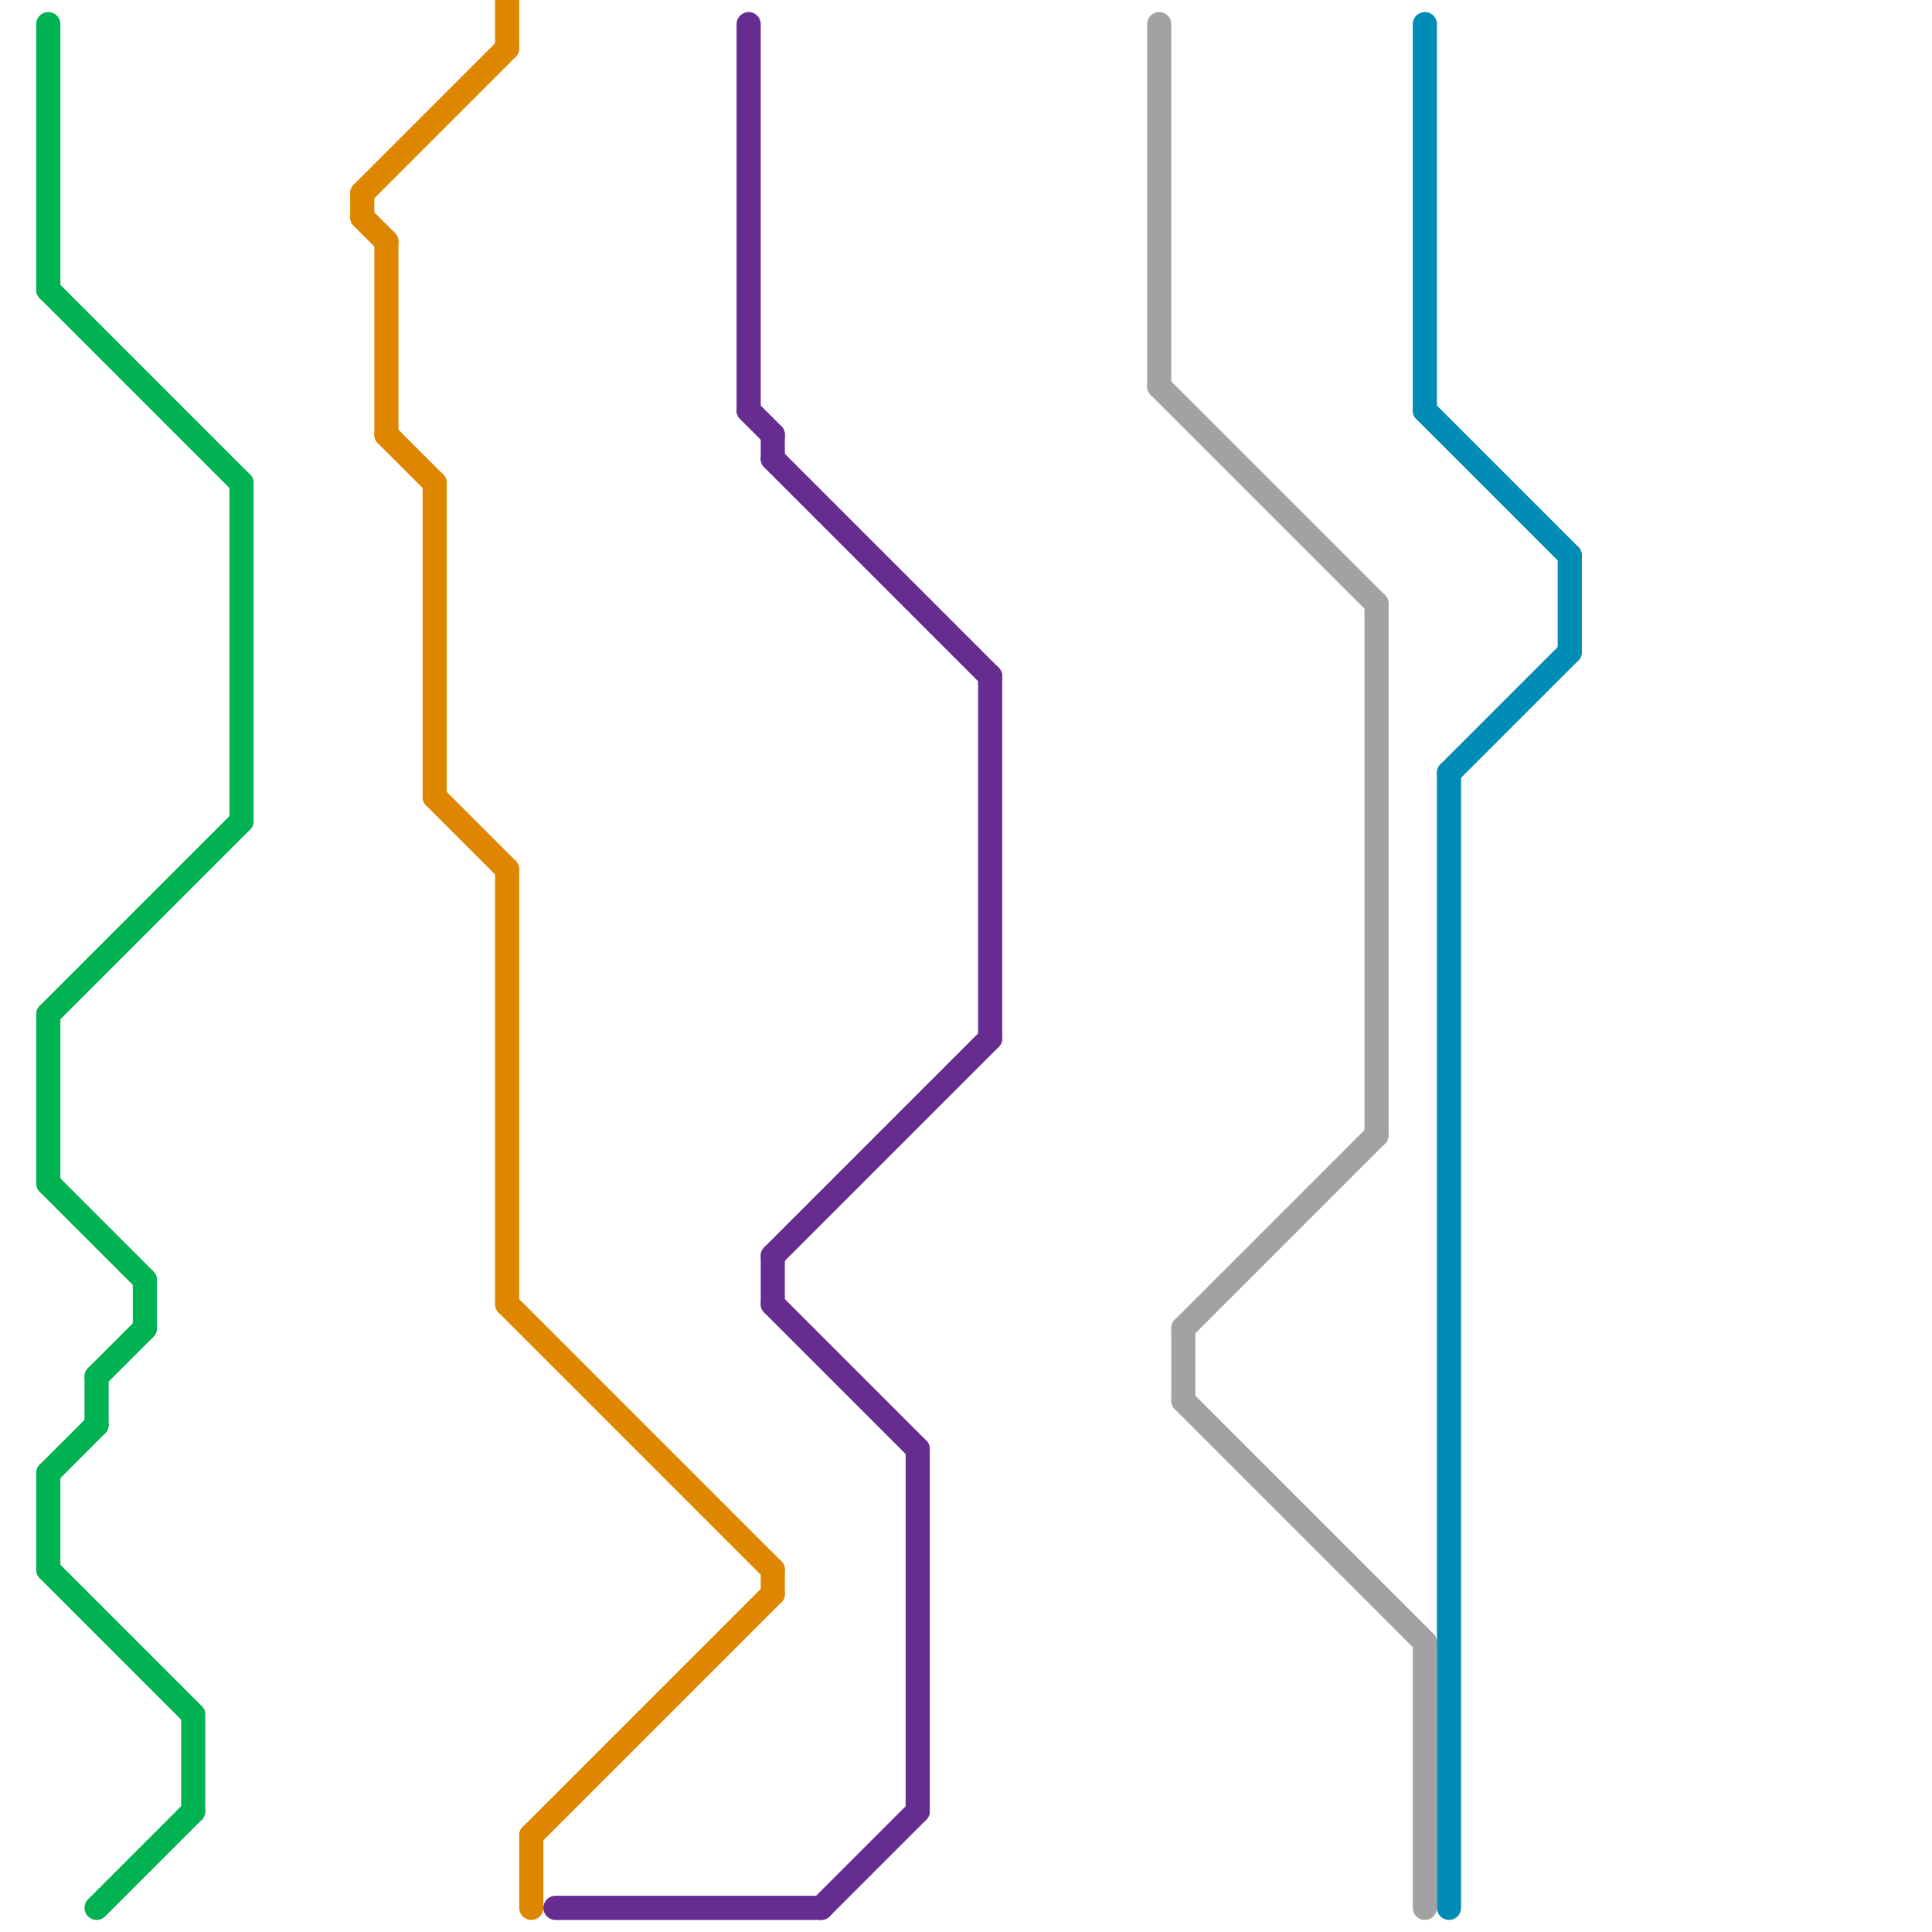 
<svg version="1.1" xmlns="http://www.w3.org/2000/svg" viewBox="0 0 80 80">
<style>text { font: 1px Helvetica; font-weight: 600; white-space: pre; dominant-baseline: central; } line { stroke-width: 1; fill: none; stroke-linecap: round; stroke-linejoin: round; } .c0 { stroke: #00b251 } .c1 { stroke: #df8600 } .c2 { stroke: #662c90 } .c3 { stroke: #a2a2a2 } .c4 { stroke: #008cb4 } .w1 { stroke-width: 1; }</style><defs><g id="wm-xf"><circle r="1.2" fill="#000"/><circle r="0.9" fill="#fff"/><circle r="0.6" fill="#000"/><circle r="0.3" fill="#fff"/></g><g id="wm"><circle r="0.6" fill="#000"/><circle r="0.3" fill="#fff"/></g></defs><line class="c0 " x1="2" y1="12" x2="10" y2="20"/><line class="c0 " x1="2" y1="1" x2="2" y2="12"/><line class="c0 " x1="6" y1="53" x2="6" y2="55"/><line class="c0 " x1="4" y1="57" x2="6" y2="55"/><line class="c0 " x1="8" y1="71" x2="8" y2="75"/><line class="c0 " x1="10" y1="20" x2="10" y2="34"/><line class="c0 " x1="2" y1="61" x2="4" y2="59"/><line class="c0 " x1="2" y1="42" x2="10" y2="34"/><line class="c0 " x1="2" y1="61" x2="2" y2="65"/><line class="c0 " x1="2" y1="49" x2="6" y2="53"/><line class="c0 " x1="2" y1="65" x2="8" y2="71"/><line class="c0 " x1="4" y1="79" x2="8" y2="75"/><line class="c0 " x1="2" y1="42" x2="2" y2="49"/><line class="c0 " x1="4" y1="57" x2="4" y2="59"/><line class="c1 " x1="18" y1="20" x2="18" y2="33"/><line class="c1 " x1="32" y1="65" x2="32" y2="66"/><line class="c1 " x1="21" y1="36" x2="21" y2="54"/><line class="c1 " x1="22" y1="76" x2="32" y2="66"/><line class="c1 " x1="16" y1="18" x2="18" y2="20"/><line class="c1 " x1="16" y1="10" x2="16" y2="18"/><line class="c1 " x1="21" y1="54" x2="32" y2="65"/><line class="c1 " x1="15" y1="9" x2="16" y2="10"/><line class="c1 " x1="15" y1="8" x2="15" y2="9"/><line class="c1 " x1="22" y1="76" x2="22" y2="79"/><line class="c1 " x1="18" y1="33" x2="21" y2="36"/><line class="c1 " x1="21" y1="0" x2="21" y2="2"/><line class="c1 " x1="15" y1="8" x2="21" y2="2"/><line class="c2 " x1="31" y1="1" x2="31" y2="17"/><line class="c2 " x1="38" y1="60" x2="38" y2="75"/><line class="c2 " x1="34" y1="79" x2="38" y2="75"/><line class="c2 " x1="32" y1="19" x2="41" y2="28"/><line class="c2 " x1="23" y1="79" x2="34" y2="79"/><line class="c2 " x1="32" y1="18" x2="32" y2="19"/><line class="c2 " x1="32" y1="52" x2="32" y2="54"/><line class="c2 " x1="41" y1="28" x2="41" y2="43"/><line class="c2 " x1="31" y1="17" x2="32" y2="18"/><line class="c2 " x1="32" y1="54" x2="38" y2="60"/><line class="c2 " x1="32" y1="52" x2="41" y2="43"/><line class="c3 " x1="59" y1="68" x2="59" y2="79"/><line class="c3 " x1="48" y1="16" x2="57" y2="25"/><line class="c3 " x1="49" y1="55" x2="57" y2="47"/><line class="c3 " x1="57" y1="25" x2="57" y2="47"/><line class="c3 " x1="48" y1="1" x2="48" y2="16"/><line class="c3 " x1="49" y1="58" x2="59" y2="68"/><line class="c3 " x1="49" y1="55" x2="49" y2="58"/><line class="c4 " x1="60" y1="32" x2="65" y2="27"/><line class="c4 " x1="59" y1="1" x2="59" y2="17"/><line class="c4 " x1="60" y1="32" x2="60" y2="79"/><line class="c4 " x1="65" y1="23" x2="65" y2="27"/><line class="c4 " x1="59" y1="17" x2="65" y2="23"/>
</svg>
